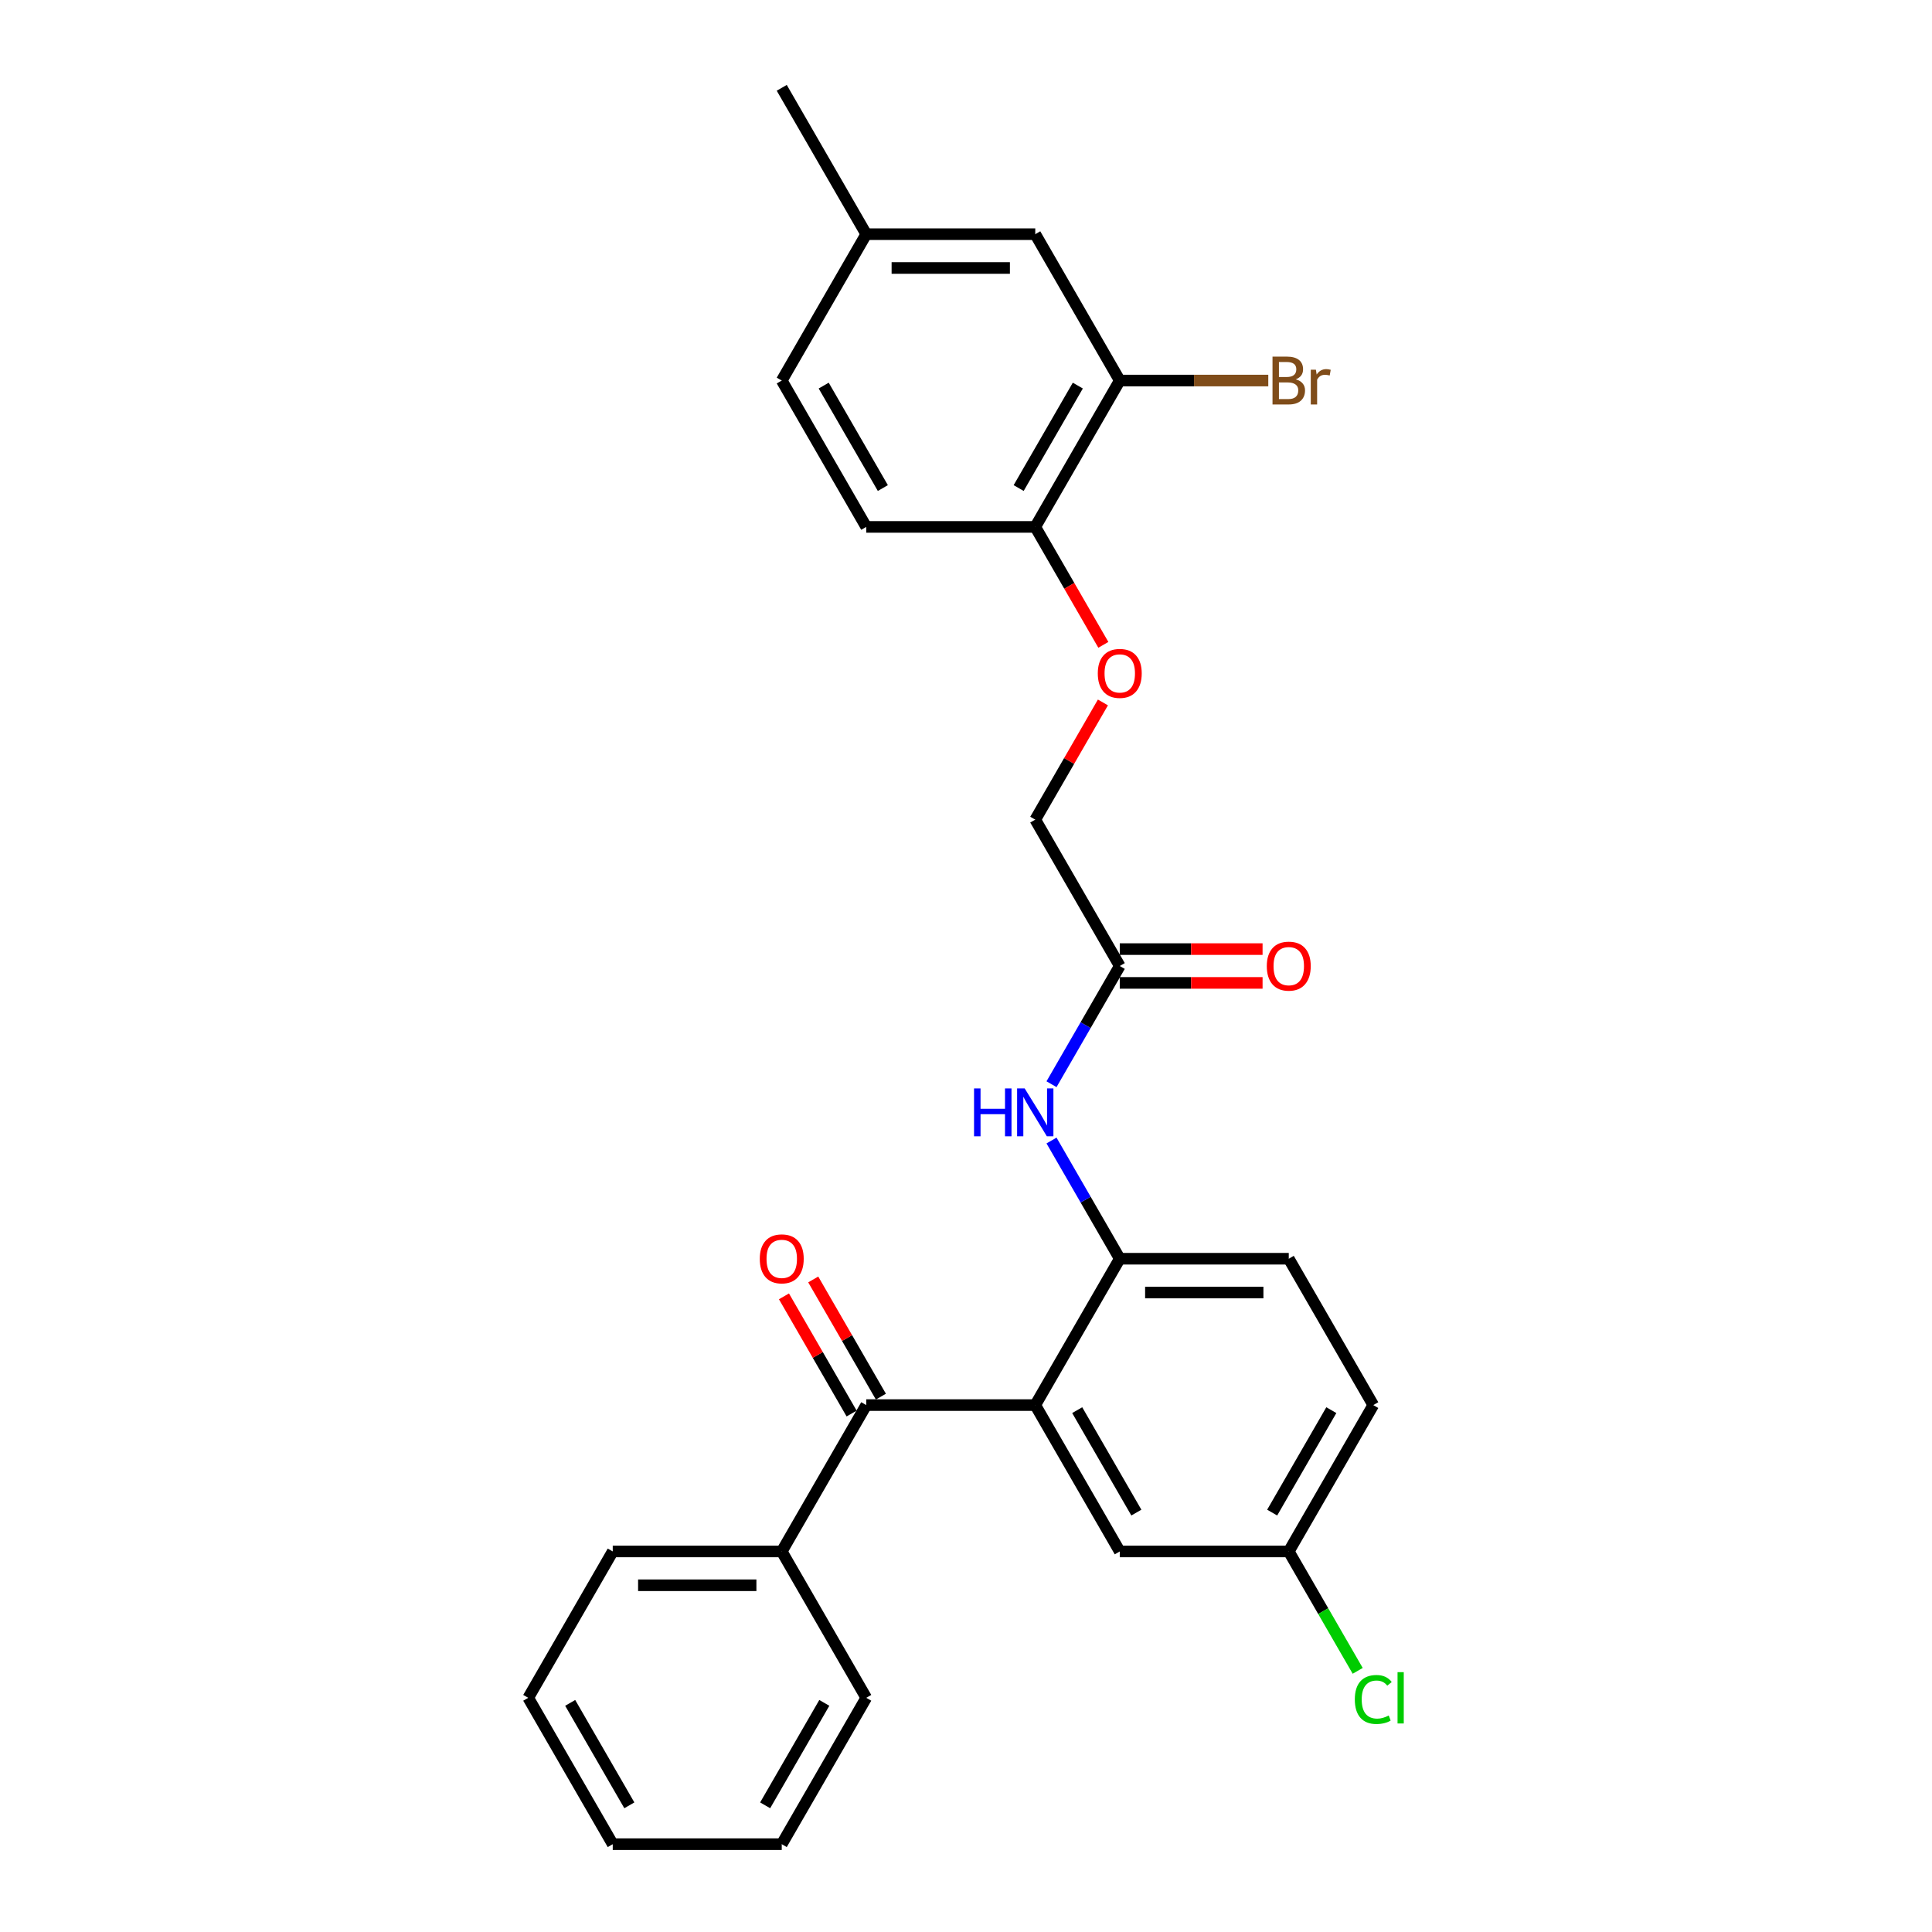 <?xml version='1.0' encoding='iso-8859-1'?>
<svg version='1.1' baseProfile='full'
              xmlns='http://www.w3.org/2000/svg'
                      xmlns:rdkit='http://www.rdkit.org/xml'
                      xmlns:xlink='http://www.w3.org/1999/xlink'
                  xml:space='preserve'
width='1000px' height='1000px' viewBox='0 0 1000 1000'>
<!-- END OF HEADER -->
<rect style='opacity:1.0;fill:#FFFFFF;stroke:none' width='1000' height='1000' x='0' y='0'> </rect>
<path class='bond-0' d='M 535.848,727.273 L 448.371,727.273' style='fill:none;fill-rule:evenodd;stroke:#000000;stroke-width:6px;stroke-linecap:butt;stroke-linejoin:miter;stroke-opacity:1' />
<path class='bond-1' d='M 535.848,727.273 L 579.587,651.515' style='fill:none;fill-rule:evenodd;stroke:#000000;stroke-width:6px;stroke-linecap:butt;stroke-linejoin:miter;stroke-opacity:1' />
<path class='bond-5' d='M 535.848,727.273 L 579.587,803.03' style='fill:none;fill-rule:evenodd;stroke:#000000;stroke-width:6px;stroke-linecap:butt;stroke-linejoin:miter;stroke-opacity:1' />
<path class='bond-5' d='M 557.561,729.889 L 588.178,782.919' style='fill:none;fill-rule:evenodd;stroke:#000000;stroke-width:6px;stroke-linecap:butt;stroke-linejoin:miter;stroke-opacity:1' />
<path class='bond-7' d='M 455.947,722.899 L 438.436,692.569' style='fill:none;fill-rule:evenodd;stroke:#000000;stroke-width:6px;stroke-linecap:butt;stroke-linejoin:miter;stroke-opacity:1' />
<path class='bond-7' d='M 438.436,692.569 L 420.925,662.24' style='fill:none;fill-rule:evenodd;stroke:#FF0000;stroke-width:6px;stroke-linecap:butt;stroke-linejoin:miter;stroke-opacity:1' />
<path class='bond-7' d='M 440.795,731.647 L 423.284,701.317' style='fill:none;fill-rule:evenodd;stroke:#000000;stroke-width:6px;stroke-linecap:butt;stroke-linejoin:miter;stroke-opacity:1' />
<path class='bond-7' d='M 423.284,701.317 L 405.774,670.988' style='fill:none;fill-rule:evenodd;stroke:#FF0000;stroke-width:6px;stroke-linecap:butt;stroke-linejoin:miter;stroke-opacity:1' />
<path class='bond-9' d='M 448.371,727.273 L 404.632,803.03' style='fill:none;fill-rule:evenodd;stroke:#000000;stroke-width:6px;stroke-linecap:butt;stroke-linejoin:miter;stroke-opacity:1' />
<path class='bond-2' d='M 579.587,651.515 L 561.925,620.923' style='fill:none;fill-rule:evenodd;stroke:#000000;stroke-width:6px;stroke-linecap:butt;stroke-linejoin:miter;stroke-opacity:1' />
<path class='bond-2' d='M 561.925,620.923 L 544.262,590.331' style='fill:none;fill-rule:evenodd;stroke:#0000FF;stroke-width:6px;stroke-linecap:butt;stroke-linejoin:miter;stroke-opacity:1' />
<path class='bond-11' d='M 579.587,651.515 L 667.064,651.515' style='fill:none;fill-rule:evenodd;stroke:#000000;stroke-width:6px;stroke-linecap:butt;stroke-linejoin:miter;stroke-opacity:1' />
<path class='bond-11' d='M 592.708,669.011 L 653.943,669.011' style='fill:none;fill-rule:evenodd;stroke:#000000;stroke-width:6px;stroke-linecap:butt;stroke-linejoin:miter;stroke-opacity:1' />
<path class='bond-3' d='M 544.262,561.184 L 561.925,530.592' style='fill:none;fill-rule:evenodd;stroke:#0000FF;stroke-width:6px;stroke-linecap:butt;stroke-linejoin:miter;stroke-opacity:1' />
<path class='bond-3' d='M 561.925,530.592 L 579.587,500' style='fill:none;fill-rule:evenodd;stroke:#000000;stroke-width:6px;stroke-linecap:butt;stroke-linejoin:miter;stroke-opacity:1' />
<path class='bond-12' d='M 579.587,508.748 L 616.546,508.748' style='fill:none;fill-rule:evenodd;stroke:#000000;stroke-width:6px;stroke-linecap:butt;stroke-linejoin:miter;stroke-opacity:1' />
<path class='bond-12' d='M 616.546,508.748 L 653.505,508.748' style='fill:none;fill-rule:evenodd;stroke:#FF0000;stroke-width:6px;stroke-linecap:butt;stroke-linejoin:miter;stroke-opacity:1' />
<path class='bond-12' d='M 579.587,491.252 L 616.546,491.252' style='fill:none;fill-rule:evenodd;stroke:#000000;stroke-width:6px;stroke-linecap:butt;stroke-linejoin:miter;stroke-opacity:1' />
<path class='bond-12' d='M 616.546,491.252 L 653.505,491.252' style='fill:none;fill-rule:evenodd;stroke:#FF0000;stroke-width:6px;stroke-linecap:butt;stroke-linejoin:miter;stroke-opacity:1' />
<path class='bond-14' d='M 579.587,500 L 535.848,424.242' style='fill:none;fill-rule:evenodd;stroke:#000000;stroke-width:6px;stroke-linecap:butt;stroke-linejoin:miter;stroke-opacity:1' />
<path class='bond-4' d='M 579.587,196.97 L 535.848,272.727' style='fill:none;fill-rule:evenodd;stroke:#000000;stroke-width:6px;stroke-linecap:butt;stroke-linejoin:miter;stroke-opacity:1' />
<path class='bond-4' d='M 557.875,199.586 L 527.257,252.616' style='fill:none;fill-rule:evenodd;stroke:#000000;stroke-width:6px;stroke-linecap:butt;stroke-linejoin:miter;stroke-opacity:1' />
<path class='bond-10' d='M 579.587,196.97 L 535.848,121.212' style='fill:none;fill-rule:evenodd;stroke:#000000;stroke-width:6px;stroke-linecap:butt;stroke-linejoin:miter;stroke-opacity:1' />
<path class='bond-16' d='M 579.587,196.97 L 618.024,196.97' style='fill:none;fill-rule:evenodd;stroke:#000000;stroke-width:6px;stroke-linecap:butt;stroke-linejoin:miter;stroke-opacity:1' />
<path class='bond-16' d='M 618.024,196.97 L 656.462,196.97' style='fill:none;fill-rule:evenodd;stroke:#7F4C19;stroke-width:6px;stroke-linecap:butt;stroke-linejoin:miter;stroke-opacity:1' />
<path class='bond-15' d='M 579.587,803.03 L 667.064,803.03' style='fill:none;fill-rule:evenodd;stroke:#000000;stroke-width:6px;stroke-linecap:butt;stroke-linejoin:miter;stroke-opacity:1' />
<path class='bond-6' d='M 535.848,272.727 L 553.47,303.249' style='fill:none;fill-rule:evenodd;stroke:#000000;stroke-width:6px;stroke-linecap:butt;stroke-linejoin:miter;stroke-opacity:1' />
<path class='bond-6' d='M 553.47,303.249 L 571.092,333.771' style='fill:none;fill-rule:evenodd;stroke:#FF0000;stroke-width:6px;stroke-linecap:butt;stroke-linejoin:miter;stroke-opacity:1' />
<path class='bond-13' d='M 535.848,272.727 L 448.371,272.727' style='fill:none;fill-rule:evenodd;stroke:#000000;stroke-width:6px;stroke-linecap:butt;stroke-linejoin:miter;stroke-opacity:1' />
<path class='bond-8' d='M 570.87,363.583 L 553.359,393.913' style='fill:none;fill-rule:evenodd;stroke:#FF0000;stroke-width:6px;stroke-linecap:butt;stroke-linejoin:miter;stroke-opacity:1' />
<path class='bond-8' d='M 553.359,393.913 L 535.848,424.242' style='fill:none;fill-rule:evenodd;stroke:#000000;stroke-width:6px;stroke-linecap:butt;stroke-linejoin:miter;stroke-opacity:1' />
<path class='bond-21' d='M 404.632,803.03 L 317.155,803.03' style='fill:none;fill-rule:evenodd;stroke:#000000;stroke-width:6px;stroke-linecap:butt;stroke-linejoin:miter;stroke-opacity:1' />
<path class='bond-21' d='M 391.511,820.526 L 330.277,820.526' style='fill:none;fill-rule:evenodd;stroke:#000000;stroke-width:6px;stroke-linecap:butt;stroke-linejoin:miter;stroke-opacity:1' />
<path class='bond-22' d='M 404.632,803.03 L 448.371,878.788' style='fill:none;fill-rule:evenodd;stroke:#000000;stroke-width:6px;stroke-linecap:butt;stroke-linejoin:miter;stroke-opacity:1' />
<path class='bond-29' d='M 535.848,121.212 L 448.371,121.212' style='fill:none;fill-rule:evenodd;stroke:#000000;stroke-width:6px;stroke-linecap:butt;stroke-linejoin:miter;stroke-opacity:1' />
<path class='bond-29' d='M 522.727,138.708 L 461.492,138.708' style='fill:none;fill-rule:evenodd;stroke:#000000;stroke-width:6px;stroke-linecap:butt;stroke-linejoin:miter;stroke-opacity:1' />
<path class='bond-27' d='M 667.064,651.515 L 710.803,727.273' style='fill:none;fill-rule:evenodd;stroke:#000000;stroke-width:6px;stroke-linecap:butt;stroke-linejoin:miter;stroke-opacity:1' />
<path class='bond-19' d='M 448.371,272.727 L 404.632,196.97' style='fill:none;fill-rule:evenodd;stroke:#000000;stroke-width:6px;stroke-linecap:butt;stroke-linejoin:miter;stroke-opacity:1' />
<path class='bond-19' d='M 456.962,252.616 L 426.345,199.586' style='fill:none;fill-rule:evenodd;stroke:#000000;stroke-width:6px;stroke-linecap:butt;stroke-linejoin:miter;stroke-opacity:1' />
<path class='bond-18' d='M 667.064,803.03 L 710.803,727.273' style='fill:none;fill-rule:evenodd;stroke:#000000;stroke-width:6px;stroke-linecap:butt;stroke-linejoin:miter;stroke-opacity:1' />
<path class='bond-18' d='M 658.473,782.919 L 689.091,729.889' style='fill:none;fill-rule:evenodd;stroke:#000000;stroke-width:6px;stroke-linecap:butt;stroke-linejoin:miter;stroke-opacity:1' />
<path class='bond-20' d='M 667.064,803.03 L 684.903,833.928' style='fill:none;fill-rule:evenodd;stroke:#000000;stroke-width:6px;stroke-linecap:butt;stroke-linejoin:miter;stroke-opacity:1' />
<path class='bond-20' d='M 684.903,833.928 L 702.742,864.826' style='fill:none;fill-rule:evenodd;stroke:#00CC00;stroke-width:6px;stroke-linecap:butt;stroke-linejoin:miter;stroke-opacity:1' />
<path class='bond-17' d='M 448.371,121.212 L 404.632,196.97' style='fill:none;fill-rule:evenodd;stroke:#000000;stroke-width:6px;stroke-linecap:butt;stroke-linejoin:miter;stroke-opacity:1' />
<path class='bond-23' d='M 448.371,121.212 L 404.632,45.455' style='fill:none;fill-rule:evenodd;stroke:#000000;stroke-width:6px;stroke-linecap:butt;stroke-linejoin:miter;stroke-opacity:1' />
<path class='bond-25' d='M 317.155,803.03 L 273.416,878.788' style='fill:none;fill-rule:evenodd;stroke:#000000;stroke-width:6px;stroke-linecap:butt;stroke-linejoin:miter;stroke-opacity:1' />
<path class='bond-24' d='M 448.371,878.788 L 404.632,954.545' style='fill:none;fill-rule:evenodd;stroke:#000000;stroke-width:6px;stroke-linecap:butt;stroke-linejoin:miter;stroke-opacity:1' />
<path class='bond-24' d='M 426.659,881.404 L 396.042,934.434' style='fill:none;fill-rule:evenodd;stroke:#000000;stroke-width:6px;stroke-linecap:butt;stroke-linejoin:miter;stroke-opacity:1' />
<path class='bond-26' d='M 404.632,954.545 L 317.155,954.545' style='fill:none;fill-rule:evenodd;stroke:#000000;stroke-width:6px;stroke-linecap:butt;stroke-linejoin:miter;stroke-opacity:1' />
<path class='bond-28' d='M 273.416,878.788 L 317.155,954.545' style='fill:none;fill-rule:evenodd;stroke:#000000;stroke-width:6px;stroke-linecap:butt;stroke-linejoin:miter;stroke-opacity:1' />
<path class='bond-28' d='M 295.129,881.404 L 325.746,934.434' style='fill:none;fill-rule:evenodd;stroke:#000000;stroke-width:6px;stroke-linecap:butt;stroke-linejoin:miter;stroke-opacity:1' />
<path  class='atom-3' d='M 504.164 563.371
L 507.523 563.371
L 507.523 573.903
L 520.19 573.903
L 520.19 563.371
L 523.549 563.371
L 523.549 588.144
L 520.19 588.144
L 520.19 576.702
L 507.523 576.702
L 507.523 588.144
L 504.164 588.144
L 504.164 563.371
' fill='#0000FF'/>
<path  class='atom-3' d='M 530.372 563.371
L 538.49 576.492
Q 539.295 577.787, 540.589 580.131
Q 541.884 582.476, 541.954 582.616
L 541.954 563.371
L 545.243 563.371
L 545.243 588.144
L 541.849 588.144
L 533.136 573.798
Q 532.122 572.119, 531.037 570.194
Q 529.987 568.27, 529.672 567.675
L 529.672 588.144
L 526.453 588.144
L 526.453 563.371
L 530.372 563.371
' fill='#0000FF'/>
<path  class='atom-8' d='M 393.26 651.585
Q 393.26 645.637, 396.199 642.313
Q 399.139 638.988, 404.632 638.988
Q 410.126 638.988, 413.065 642.313
Q 416.004 645.637, 416.004 651.585
Q 416.004 657.604, 413.03 661.033
Q 410.056 664.427, 404.632 664.427
Q 399.174 664.427, 396.199 661.033
Q 393.26 657.639, 393.26 651.585
M 404.632 661.628
Q 408.411 661.628, 410.441 659.108
Q 412.505 656.554, 412.505 651.585
Q 412.505 646.721, 410.441 644.272
Q 408.411 641.788, 404.632 641.788
Q 400.853 641.788, 398.789 644.237
Q 396.759 646.686, 396.759 651.585
Q 396.759 656.589, 398.789 659.108
Q 400.853 661.628, 404.632 661.628
' fill='#FF0000'/>
<path  class='atom-9' d='M 568.215 348.555
Q 568.215 342.606, 571.154 339.282
Q 574.093 335.958, 579.587 335.958
Q 585.08 335.958, 588.02 339.282
Q 590.959 342.606, 590.959 348.555
Q 590.959 354.573, 587.985 358.002
Q 585.01 361.396, 579.587 361.396
Q 574.128 361.396, 571.154 358.002
Q 568.215 354.608, 568.215 348.555
M 579.587 358.597
Q 583.366 358.597, 585.395 356.078
Q 587.46 353.524, 587.46 348.555
Q 587.46 343.691, 585.395 341.242
Q 583.366 338.757, 579.587 338.757
Q 575.808 338.757, 573.743 341.207
Q 571.714 343.656, 571.714 348.555
Q 571.714 353.559, 573.743 356.078
Q 575.808 358.597, 579.587 358.597
' fill='#FF0000'/>
<path  class='atom-13' d='M 655.692 500.07
Q 655.692 494.122, 658.631 490.797
Q 661.571 487.473, 667.064 487.473
Q 672.558 487.473, 675.497 490.797
Q 678.436 494.122, 678.436 500.07
Q 678.436 506.088, 675.462 509.518
Q 672.488 512.912, 667.064 512.912
Q 661.606 512.912, 658.631 509.518
Q 655.692 506.123, 655.692 500.07
M 667.064 510.112
Q 670.843 510.112, 672.873 507.593
Q 674.937 505.039, 674.937 500.07
Q 674.937 495.206, 672.873 492.757
Q 670.843 490.273, 667.064 490.273
Q 663.285 490.273, 661.221 492.722
Q 659.191 495.171, 659.191 500.07
Q 659.191 505.074, 661.221 507.593
Q 663.285 510.112, 667.064 510.112
' fill='#FF0000'/>
<path  class='atom-17' d='M 670.686 196.34
Q 673.065 197.005, 674.255 198.474
Q 675.479 199.909, 675.479 202.043
Q 675.479 205.472, 673.275 207.432
Q 671.106 209.356, 666.977 209.356
L 658.649 209.356
L 658.649 184.583
L 665.962 184.583
Q 670.196 184.583, 672.33 186.297
Q 674.465 188.012, 674.465 191.161
Q 674.465 194.905, 670.686 196.34
M 661.973 187.382
L 661.973 195.15
L 665.962 195.15
Q 668.411 195.15, 669.671 194.17
Q 670.966 193.156, 670.966 191.161
Q 670.966 187.382, 665.962 187.382
L 661.973 187.382
M 666.977 206.557
Q 669.391 206.557, 670.686 205.403
Q 671.98 204.248, 671.98 202.043
Q 671.98 200.014, 670.546 198.999
Q 669.146 197.949, 666.452 197.949
L 661.973 197.949
L 661.973 206.557
L 666.977 206.557
' fill='#7F4C19'/>
<path  class='atom-17' d='M 681.113 191.371
L 681.498 193.856
Q 683.387 191.056, 686.467 191.056
Q 687.446 191.056, 688.776 191.406
L 688.251 194.345
Q 686.747 193.995, 685.907 193.995
Q 684.437 193.995, 683.457 194.59
Q 682.513 195.15, 681.743 196.515
L 681.743 209.356
L 678.454 209.356
L 678.454 191.371
L 681.113 191.371
' fill='#7F4C19'/>
<path  class='atom-21' d='M 701.25 879.645
Q 701.25 873.487, 704.12 870.268
Q 707.024 867.013, 712.517 867.013
Q 717.626 867.013, 720.355 870.617
L 718.046 872.507
Q 716.051 869.883, 712.517 869.883
Q 708.773 869.883, 706.779 872.402
Q 704.819 874.886, 704.819 879.645
Q 704.819 884.544, 706.849 887.063
Q 708.913 889.583, 712.902 889.583
Q 715.632 889.583, 718.816 887.938
L 719.795 890.562
Q 718.501 891.402, 716.541 891.892
Q 714.582 892.382, 712.412 892.382
Q 707.024 892.382, 704.12 889.093
Q 701.25 885.804, 701.25 879.645
' fill='#00CC00'/>
<path  class='atom-21' d='M 723.365 865.509
L 726.584 865.509
L 726.584 892.067
L 723.365 892.067
L 723.365 865.509
' fill='#00CC00'/>
</svg>
